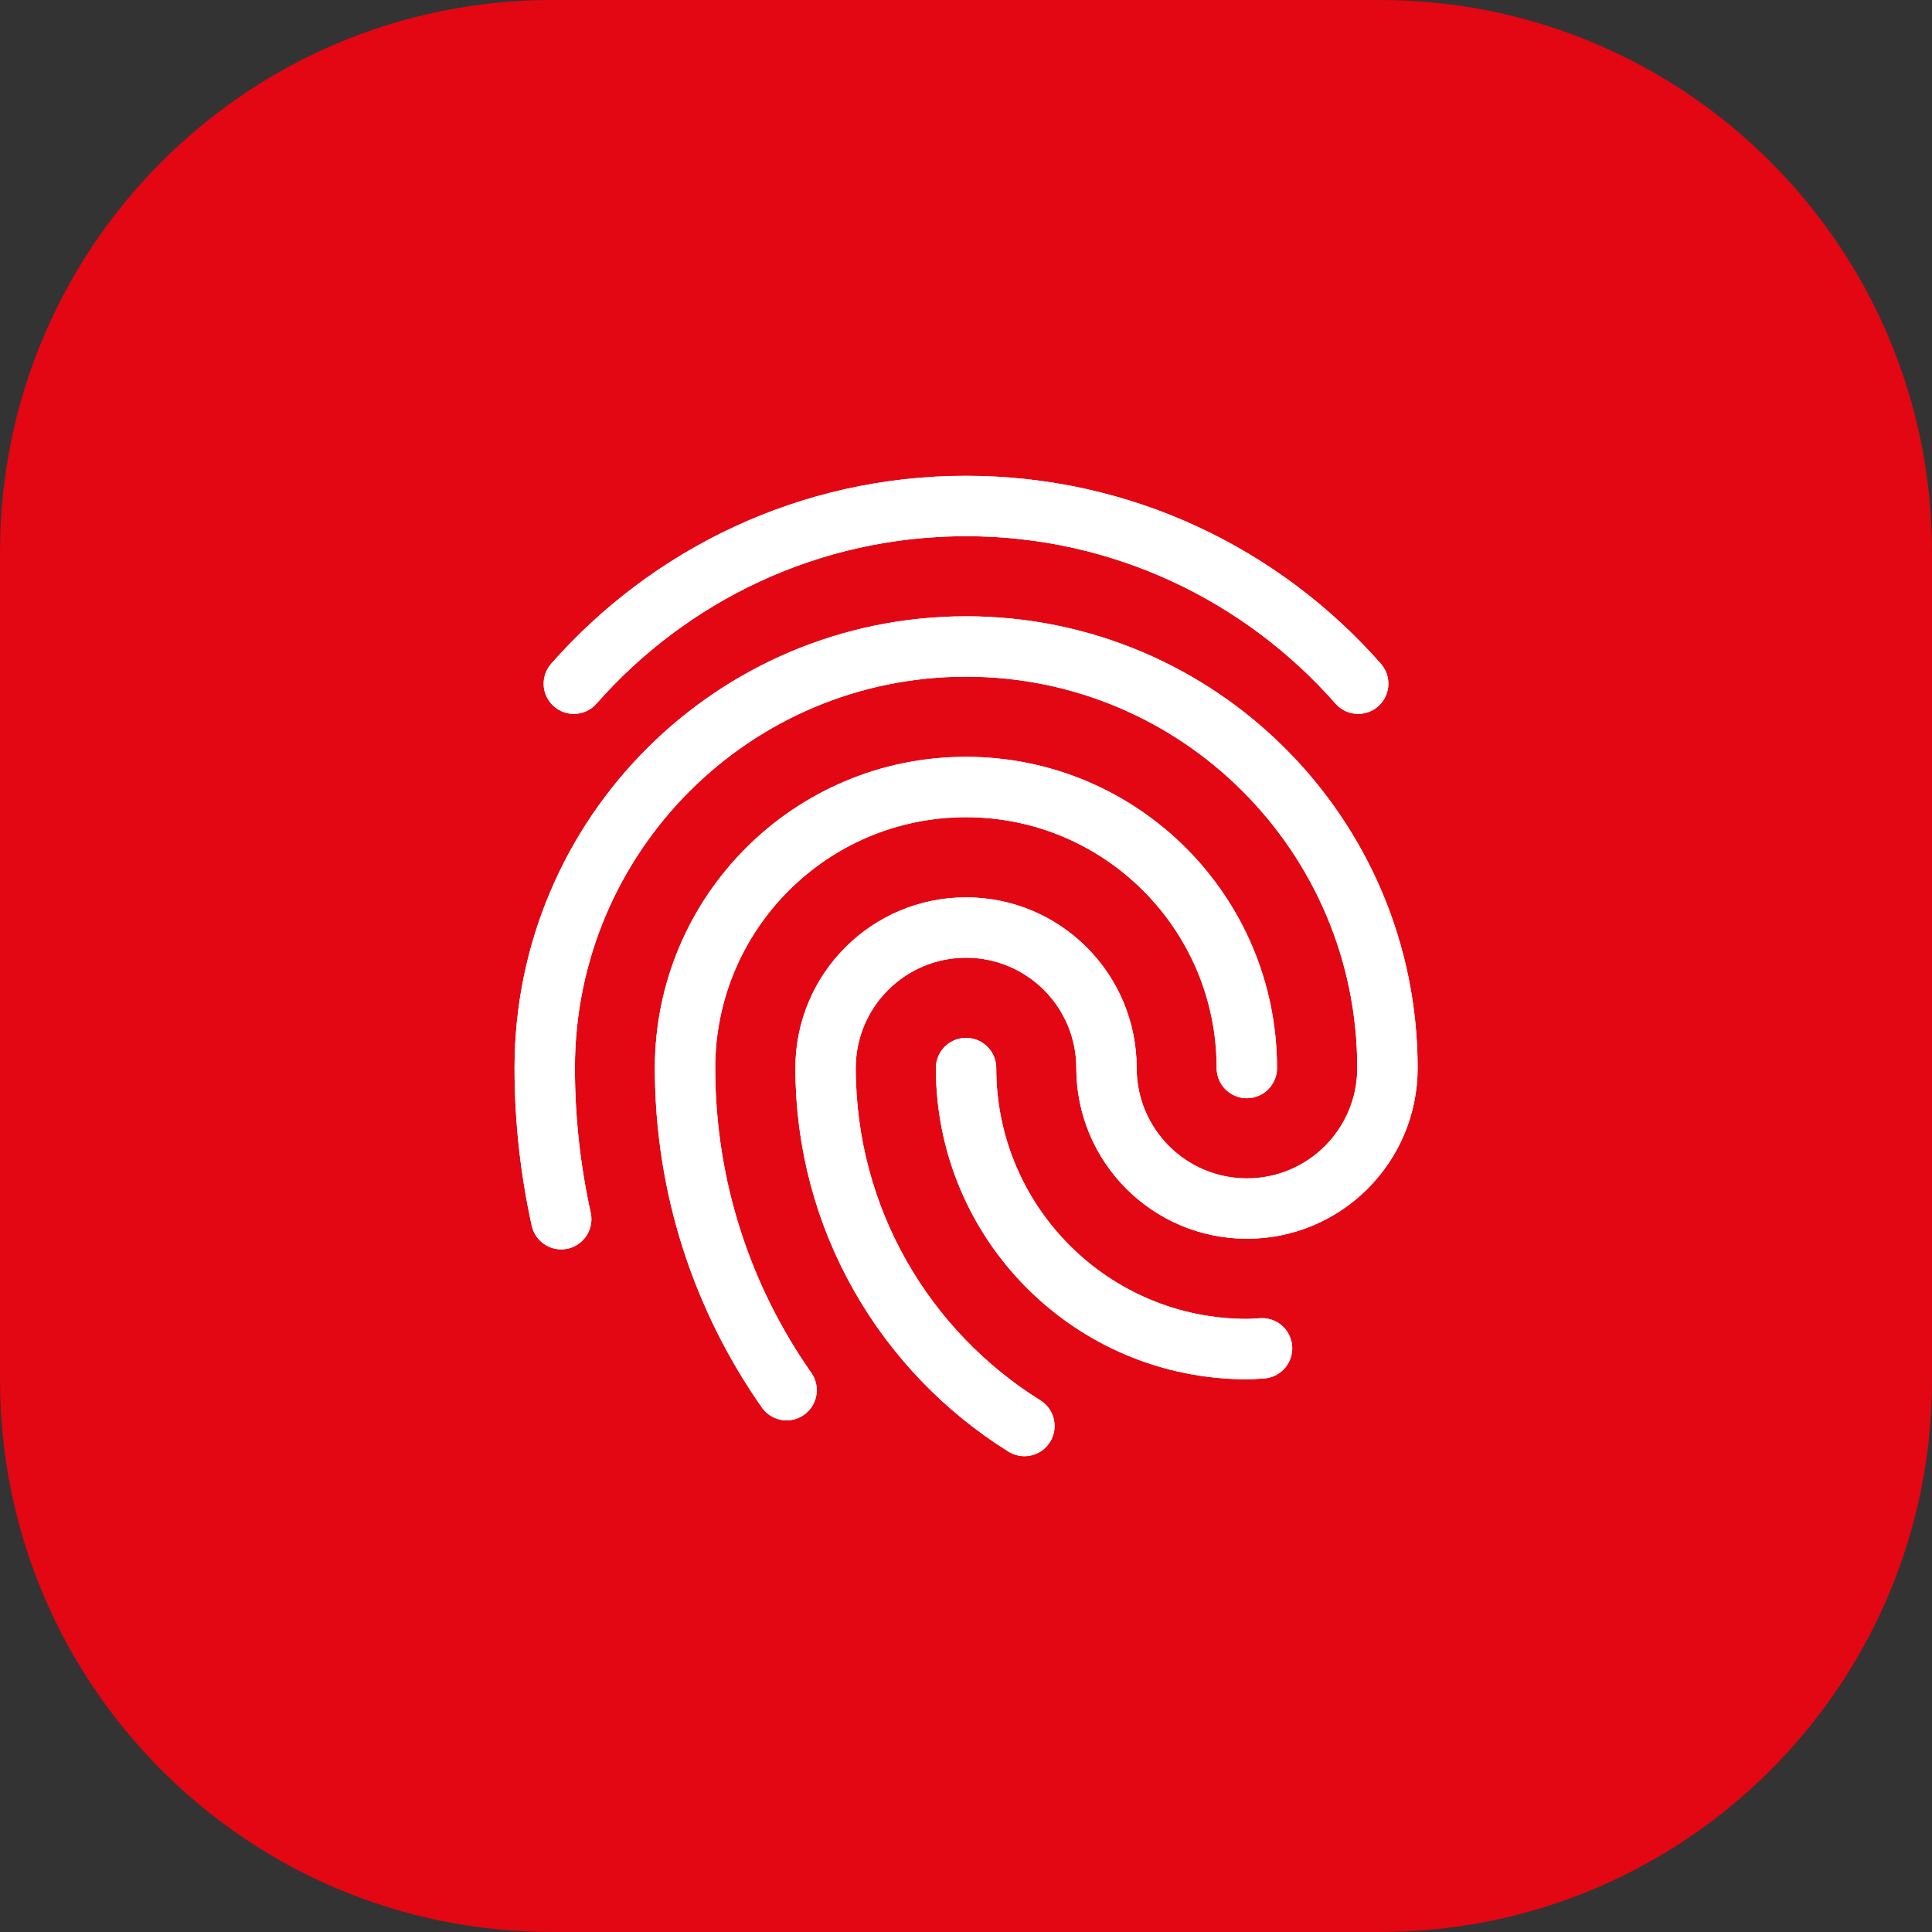 <svg width="64" height="64" viewBox="0 0 64 64" fill="none" xmlns="http://www.w3.org/2000/svg">
<rect x="0" y="0" width="64" height="64" fill="#333333" stroke="none"/>
<g clip-path="url(#clip0_36_15843)">
<path d="M0 18.286C0 8.187 8.187 0 18.286 0H45.714C55.813 0 64 8.187 64 18.286V45.714C64 55.813 55.813 64 45.714 64H18.286C8.187 64 0 55.813 0 45.714V18.286Z" fill="#E30613"/>
<path d="M26.057 46.051C23.939 43.028 22.693 39.351 22.693 35.38C22.693 30.239 26.859 26.071 31.998 26.071C37.137 26.071 41.303 30.239 41.303 35.38" stroke="white" stroke-width="2" stroke-linecap="round" stroke-linejoin="round"/>
<path d="M26.057 46.051C23.939 43.028 22.693 39.351 22.693 35.38C22.693 30.239 26.859 26.071 31.998 26.071C37.137 26.071 41.303 30.239 41.303 35.38" stroke="white" stroke-width="2" stroke-linecap="round" stroke-linejoin="round"/>
<path d="M41.807 44.665C41.64 44.675 41.475 44.69 41.306 44.69C36.167 44.69 32.002 40.523 32.002 35.381" stroke="white" stroke-width="2" stroke-linecap="round" stroke-linejoin="round"/>
<path d="M41.807 44.665C41.64 44.675 41.475 44.69 41.306 44.69C36.167 44.69 32.002 40.523 32.002 35.381" stroke="white" stroke-width="2" stroke-linecap="round" stroke-linejoin="round"/>
<path d="M33.935 47.238C29.981 44.772 27.348 40.384 27.348 35.38C27.348 32.809 29.432 30.726 32.001 30.726C34.571 30.726 36.654 32.809 36.654 35.38C36.654 37.951 38.738 40.035 41.308 40.035C43.877 40.035 45.961 37.951 45.961 35.38C45.961 27.668 39.711 21.416 32.003 21.416C24.295 21.416 18.045 27.668 18.045 35.38C18.045 37.1 18.237 38.774 18.591 40.387" stroke="white" stroke-width="2" stroke-linecap="round" stroke-linejoin="round"/>
<path d="M33.935 47.238C29.981 44.772 27.348 40.384 27.348 35.38C27.348 32.809 29.432 30.726 32.001 30.726C34.571 30.726 36.654 32.809 36.654 35.38C36.654 37.951 38.738 40.035 41.308 40.035C43.877 40.035 45.961 37.951 45.961 35.38C45.961 27.668 39.711 21.416 32.003 21.416C24.295 21.416 18.045 27.668 18.045 35.38C18.045 37.1 18.237 38.774 18.591 40.387" stroke="white" stroke-width="2" stroke-linecap="round" stroke-linejoin="round"/>
<path d="M44.992 22.648C41.819 19.044 37.179 16.762 32 16.762C26.821 16.762 22.182 19.044 19.009 22.648" stroke="white" stroke-width="2" stroke-linecap="round" stroke-linejoin="round"/>
<path d="M44.992 22.648C41.819 19.044 37.179 16.762 32 16.762C26.821 16.762 22.182 19.044 19.009 22.648" stroke="white" stroke-width="2" stroke-linecap="round" stroke-linejoin="round"/>
</g>
<defs>
<clipPath id="clip0_36_15843">
<rect width="64" height="64" fill="white"/>
</clipPath>
</defs>
</svg>
